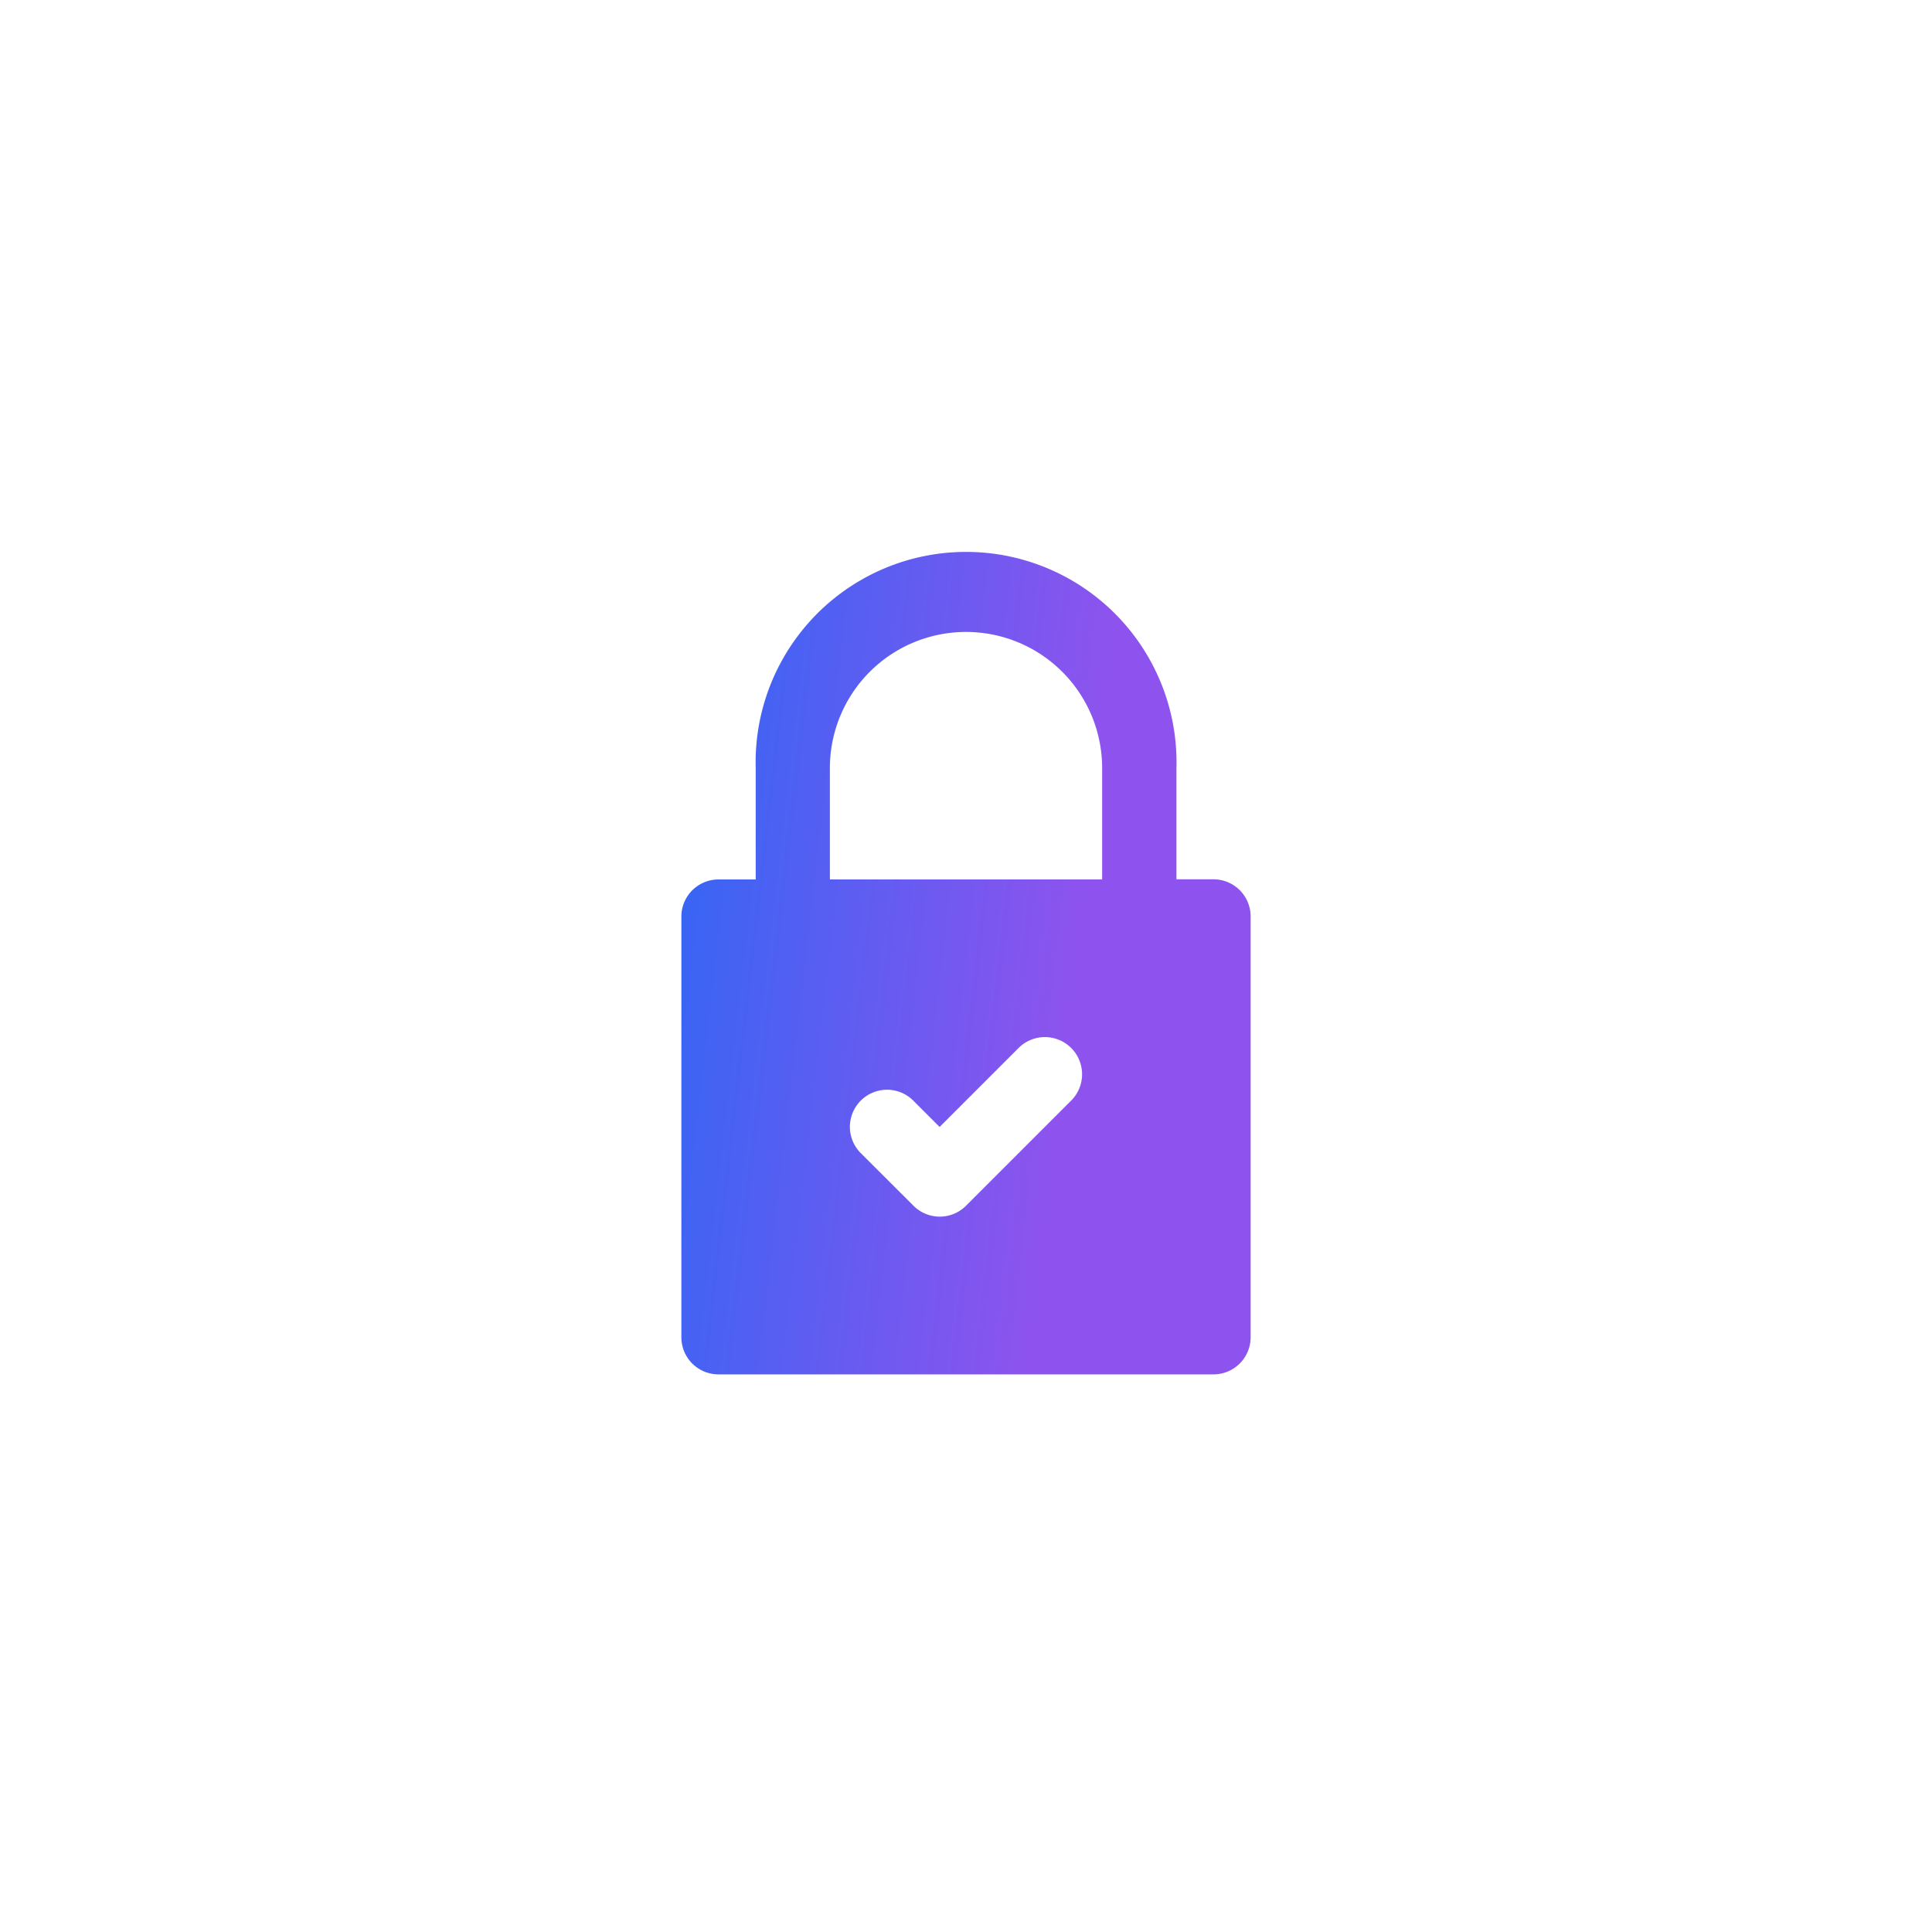 <svg xmlns="http://www.w3.org/2000/svg" xmlns:xlink="http://www.w3.org/1999/xlink" width="112" height="112" viewBox="0 0 112 112">
  <defs>
    <linearGradient id="linear-gradient" y1="0.385" x2="0.694" y2="0.5" gradientUnits="objectBoundingBox">
      <stop offset="0" stop-color="#fff"/>
      <stop offset="1" stop-color="#fff"/>
    </linearGradient>
    <filter id="Ellipse_1831" x="0" y="0" width="112" height="112" filterUnits="userSpaceOnUse">
      <feOffset input="SourceAlpha"/>
      <feGaussianBlur stdDeviation="6" result="blur"/>
      <feFlood flood-color="#fff"/>
      <feComposite operator="in" in2="blur"/>
      <feComposite in="SourceGraphic"/>
    </filter>
    <linearGradient id="linear-gradient-2" y1="0.385" x2="0.694" y2="0.5" gradientUnits="objectBoundingBox">
      <stop offset="0" stop-color="#3865f4"/>
      <stop offset="1" stop-color="#8e53ee"/>
    </linearGradient>
  </defs>
  <g id="Group_70330" data-name="Group 70330" transform="translate(18.232 18.231)">
    <g transform="matrix(1, 0, 0, 1, -18.23, -18.23)" filter="url(#Ellipse_1831)">
      <circle id="Ellipse_1831-2" data-name="Ellipse 1831" cx="38" cy="38" r="38" transform="translate(18 18)" fill="url(#linear-gradient)"/>
    </g>
    <g id="XMLID_504_" transform="translate(-28.732 14.095)">
      <path id="XMLID_505_" d="M52.152,47.348h28.7A2.152,2.152,0,0,0,83,45.2V20.8a2.152,2.152,0,0,0-2.152-2.152H78.7V12.2a12.2,12.2,0,1,0-24.391,0v6.457H52.152A2.152,2.152,0,0,0,50,20.8V45.2A2.152,2.152,0,0,0,52.152,47.348ZM72.6,31.473l-6.1,6.1a2.152,2.152,0,0,1-3.043,0L60.4,34.522a2.152,2.152,0,1,1,3.044-3.044l1.527,1.527,4.576-4.576A2.152,2.152,0,1,1,72.6,31.473ZM58.609,12.2a7.891,7.891,0,1,1,15.783,0v6.457H58.609Z" fill="url(#linear-gradient-2)"/>
    </g>
  </g>
</svg>
